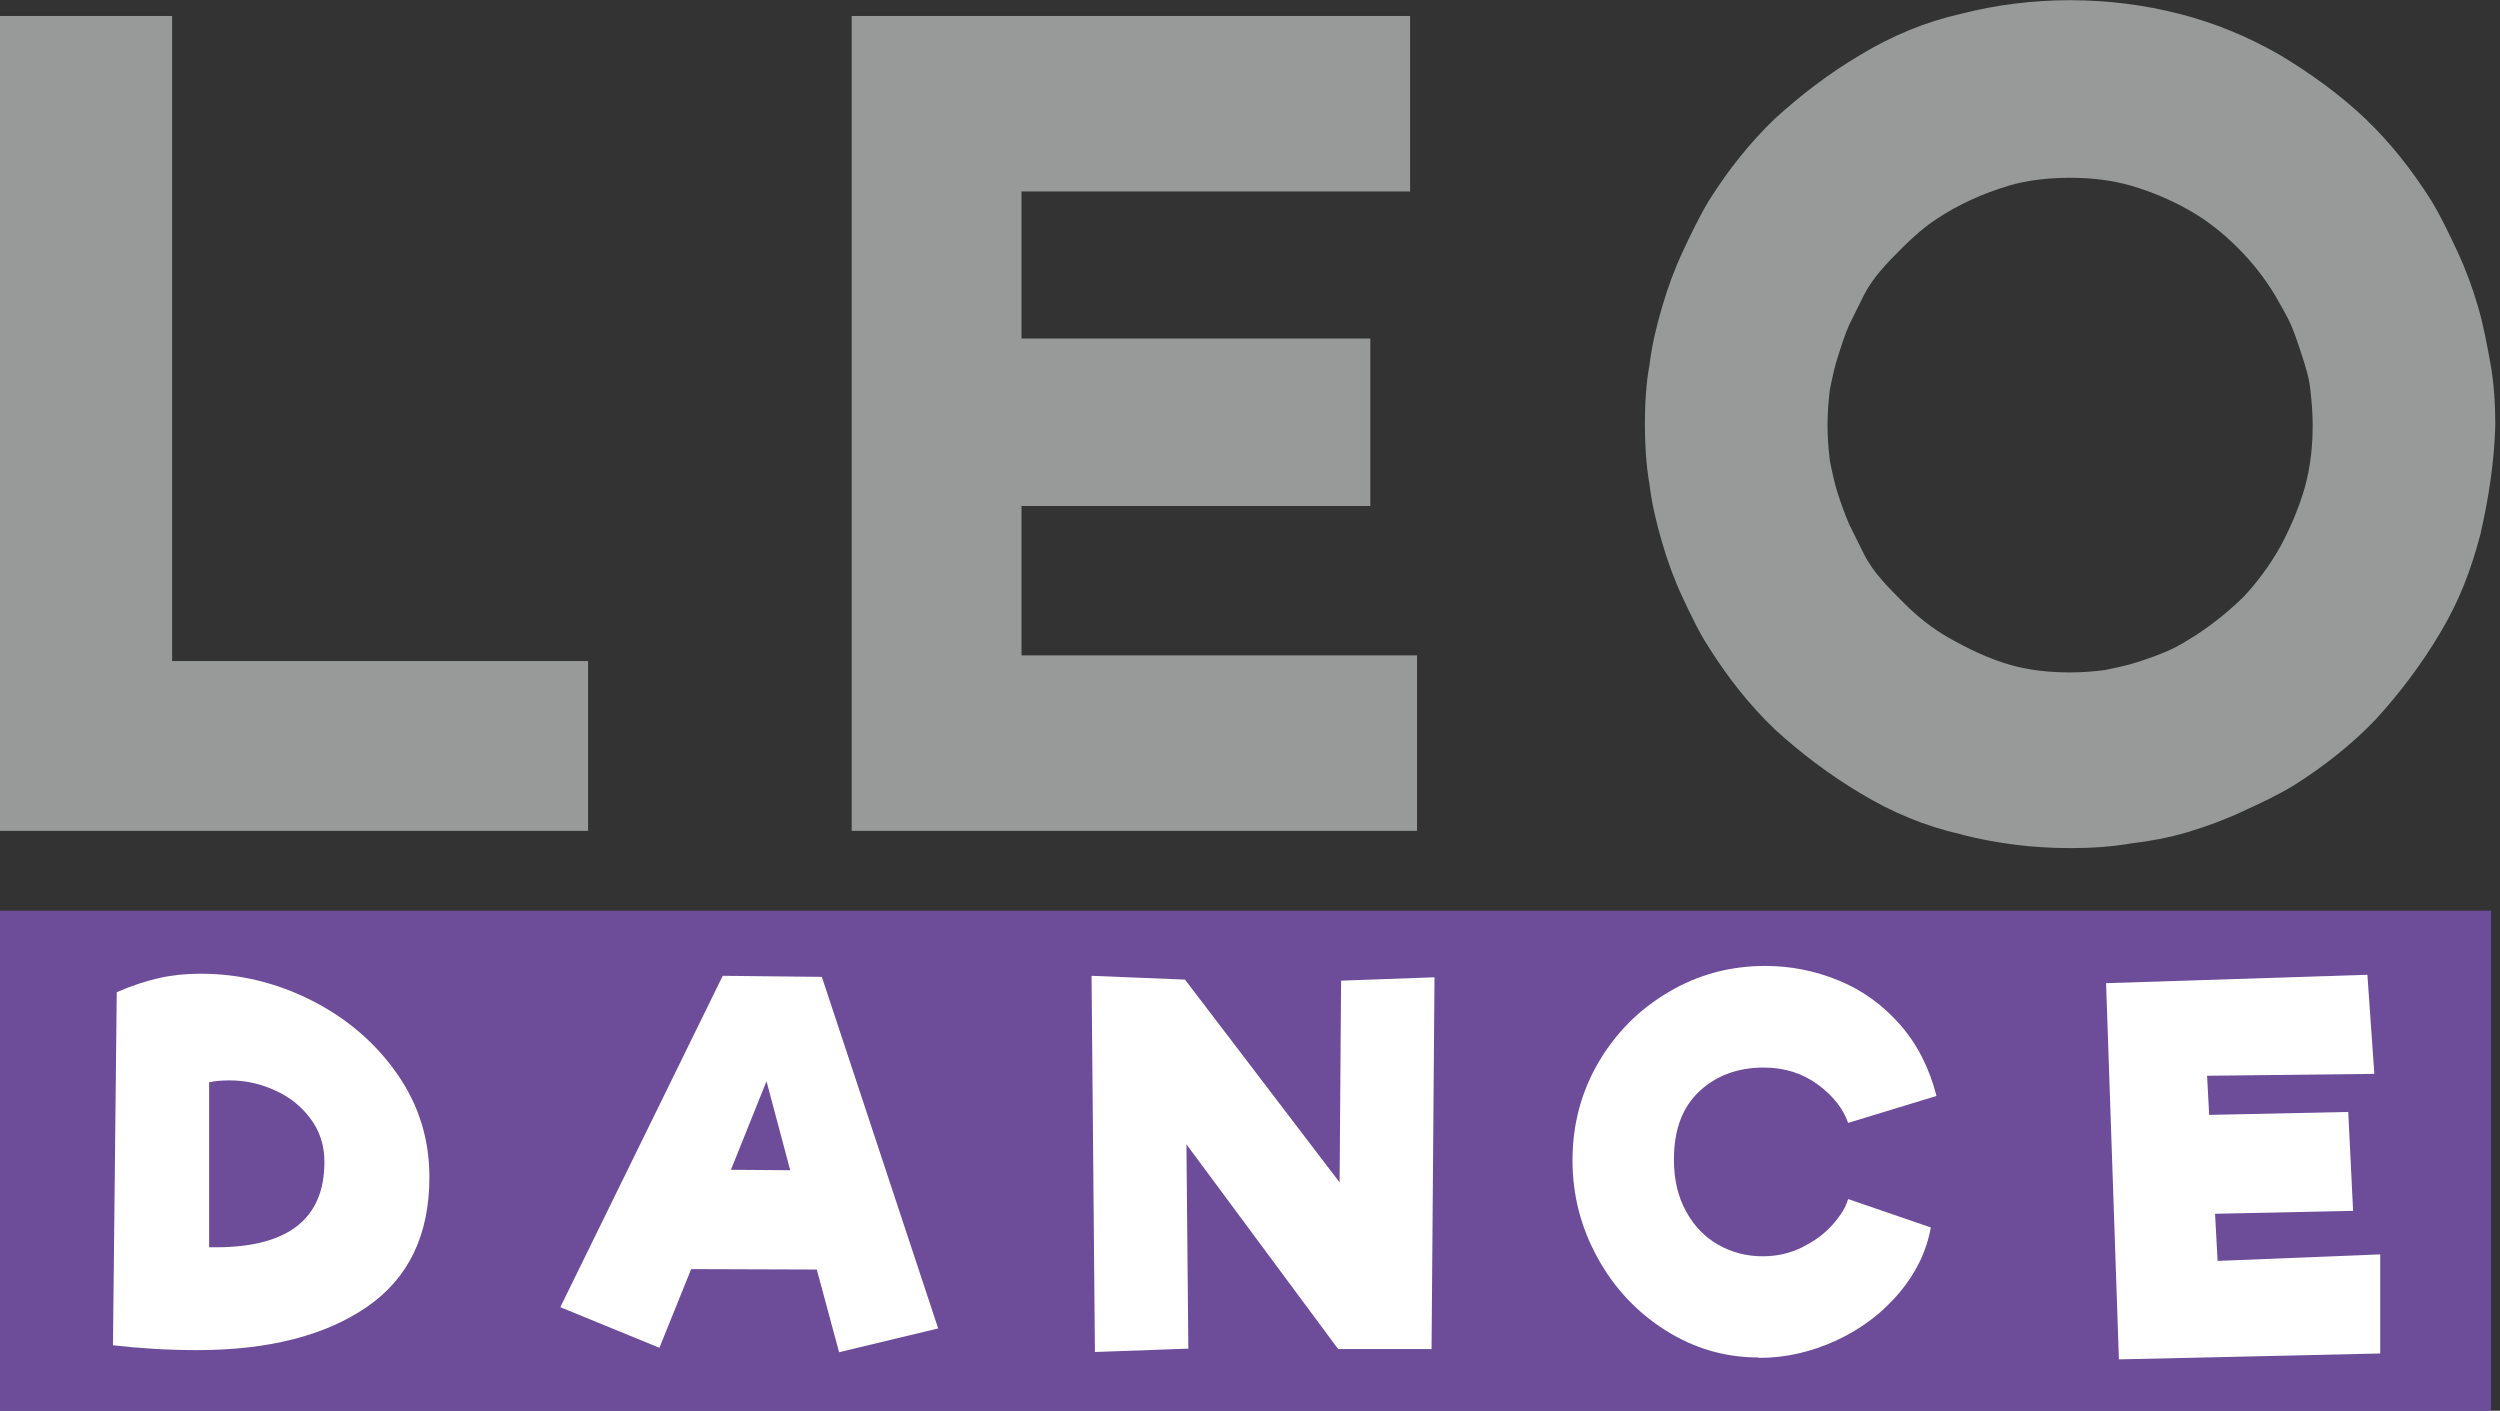 <svg width="280" height="158" viewBox="0 0 280 158" fill="none" xmlns="http://www.w3.org/2000/svg">
<rect x="0" y="0" width="280" height="158" fill="#333333" stroke="none"/>
<g clip-path="url(#clip0_1711_422)">
<rect y="102" width="279" height="56" fill="#6D4D9A"/>
<path d="M0 93.055V1.79H19.276V74.039H65.863V93.055H0Z" fill="#989999"/>
<path d="M95.391 93.055V1.79H157.931V21.443H114.407V37.914H153.477V56.672H114.407V73.403H158.708V93.055H95.391Z" fill="#989999"/>
<path d="M219.597 93.433C215.638 92.538 211.938 91.006 208.357 88.838C204.916 86.788 201.711 84.361 198.789 81.698C195.985 79.012 193.558 75.948 191.39 72.508C190.236 70.717 189.34 68.808 188.445 66.9C187.549 64.991 186.795 62.941 186.159 60.773C185.523 58.605 185.004 56.437 184.745 54.269C184.368 52.101 184.227 49.792 184.227 47.624C184.227 45.314 184.344 43.029 184.745 40.861C185.004 38.693 185.523 36.525 186.159 34.357C186.795 32.189 187.549 30.139 188.445 28.23C189.34 26.321 190.236 24.413 191.39 22.48C193.558 19.04 195.985 15.977 198.789 13.29C201.735 10.604 204.916 8.177 208.357 6.15C211.938 3.982 215.638 2.451 219.597 1.555C223.556 0.542 227.632 0.023 231.85 0.023C236.068 0.023 240.145 0.542 244.104 1.555C248.063 2.568 251.762 4.1 255.344 6.15C258.926 8.318 262.107 10.627 264.911 13.29C267.716 15.977 270.143 19.04 272.311 22.48C273.465 24.389 274.361 26.321 275.256 28.23C276.152 30.139 276.906 32.189 277.542 34.357C278.178 36.525 278.555 38.693 278.956 40.861C279.333 43.029 279.474 45.338 279.474 47.624C279.356 51.842 278.697 55.918 277.825 59.76C276.811 63.718 275.398 67.418 273.23 71C271.18 74.44 268.752 77.645 266.09 80.567C263.403 83.371 260.34 85.798 256.899 87.966C254.991 89.121 253.058 90.016 251.15 90.888C249.241 91.784 247.191 92.538 245.023 93.198C242.855 93.834 240.805 94.211 238.637 94.47C236.469 94.847 234.16 94.988 231.874 94.988C227.656 94.988 223.579 94.47 219.62 93.457L219.597 93.433ZM224.97 20.807C222.165 21.632 219.361 22.881 216.816 24.578C215.45 25.497 214.201 26.604 213.046 27.759C211.396 29.408 209.77 31.058 208.757 33.061L207.108 36.383C206.589 37.538 206.212 38.811 205.835 39.965C205.458 41.12 205.199 42.392 204.94 43.665C204.798 44.937 204.681 46.21 204.681 47.624C204.681 49.038 204.798 50.31 204.94 51.583C205.199 52.855 205.458 54.127 205.835 55.282C206.212 56.437 206.613 57.568 207.108 58.723L208.757 62.045C209.818 64.166 211.561 65.863 213.282 67.583C214.766 69.067 216.392 70.364 218.207 71.4C220.351 72.626 222.66 73.733 224.97 74.417C227.138 75.053 229.447 75.312 231.874 75.312C233.264 75.312 234.56 75.194 235.691 75.053C236.964 74.794 238.236 74.534 239.391 74.157C240.546 73.78 241.7 73.38 242.831 72.885C243.963 72.39 244.999 71.73 246.013 71.094C247.921 69.822 249.712 68.408 251.362 66.758C252.894 65.109 254.307 63.176 255.438 61.15C256.593 58.982 257.489 56.814 258.125 54.646C258.761 52.337 259.02 50.051 259.02 47.624C259.02 46.21 258.902 44.937 258.761 43.665C258.643 42.392 258.243 41.12 257.866 39.965C257.489 38.811 257.088 37.538 256.593 36.383C256.075 35.229 255.438 34.215 254.802 33.061C253.648 31.152 252.257 29.361 250.584 27.712C248.935 26.062 247.144 24.648 245.094 23.494C243.044 22.339 240.876 21.444 238.708 20.807C236.54 20.171 234.23 19.912 231.827 19.912C229.423 19.912 227.114 20.171 224.922 20.807H224.97Z" fill="#989999"/>
<path d="M91.503 142.187L77.411 142.14L73.853 150.953L62.754 146.405L80.946 109.291L92.045 109.409L105.076 148.785L93.977 151.448L91.479 142.187H91.503ZM88.51 131.088L85.847 121.097L81.865 131.017L88.51 131.065V131.088Z" fill="white"/>
<path d="M160.664 109.456L160.334 151.094H149.872L132.881 128.166L133.094 151.047L122.631 151.424L122.254 109.291L132.717 109.715L150.036 132.431L150.201 109.833L160.664 109.456Z" fill="white"/>
<path d="M34.897 112.049C38.856 114.052 42.037 116.786 44.464 120.25C46.892 123.714 48.093 127.578 48.093 131.844C48.093 138.347 45.737 143.202 41.048 146.406C36.358 149.611 30.019 151.214 22.078 151.214C18.897 151.214 15.763 151.025 12.652 150.672L13.076 111.13C14.75 110.4 16.305 109.881 17.766 109.552C19.227 109.222 20.782 109.057 22.455 109.057C26.791 109.057 30.938 110.046 34.897 112.049ZM36.335 130.147C36.335 128.285 35.816 126.683 34.779 125.293C33.743 123.902 32.423 122.842 30.773 122.111C29.124 121.357 27.427 121.004 25.707 121.004C24.812 121.004 24.034 121.075 23.421 121.216V139.69C32.022 139.879 36.335 136.698 36.335 130.147Z" fill="white"/>
<path d="M248.37 141.222L248.087 135.943L263.546 135.613L263.004 124.538L247.427 124.868L247.192 120.485L265.926 120.273L265.148 109.174L235.881 110.116L237.318 152.25L266.585 151.59V140.491L248.37 141.222Z" fill="white"/>
<path d="M196.976 152.085C199.968 152.085 202.867 151.425 205.671 150.129C208.475 148.833 210.832 147.042 212.717 144.804C214.602 142.565 215.78 140.114 216.251 137.475L206.991 134.294C206.731 135.213 206.142 136.156 205.247 137.169C204.351 138.182 203.22 139.007 201.854 139.69C200.487 140.374 199.002 140.704 197.423 140.704C195.633 140.704 193.983 140.279 192.475 139.431C190.967 138.583 189.741 137.334 188.846 135.684C187.927 134.035 187.479 132.103 187.479 129.864C187.479 126.518 188.445 123.973 190.354 122.205C192.263 120.438 194.666 119.566 197.541 119.566C199.851 119.566 201.854 120.202 203.574 121.451C205.27 122.7 206.425 124.138 206.991 125.764L216.888 122.747C216.086 119.613 214.72 116.927 212.787 114.735C210.855 112.544 208.569 110.894 205.93 109.811C203.291 108.727 200.557 108.185 197.706 108.185C193.794 108.185 190.189 109.151 186.89 111.107C183.567 113.062 180.952 115.702 179.02 119.001C177.087 122.323 176.121 125.976 176.121 129.935C176.121 133.893 177.064 137.475 178.925 140.869C180.787 144.262 183.332 146.972 186.537 148.998C189.741 151.025 193.205 152.038 196.976 152.038V152.085Z" fill="white"/>
</g>
<defs>
<clipPath id="clip0_1711_422">
<rect width="279.475" height="158" fill="white"/>
</clipPath>
</defs>
</svg>
